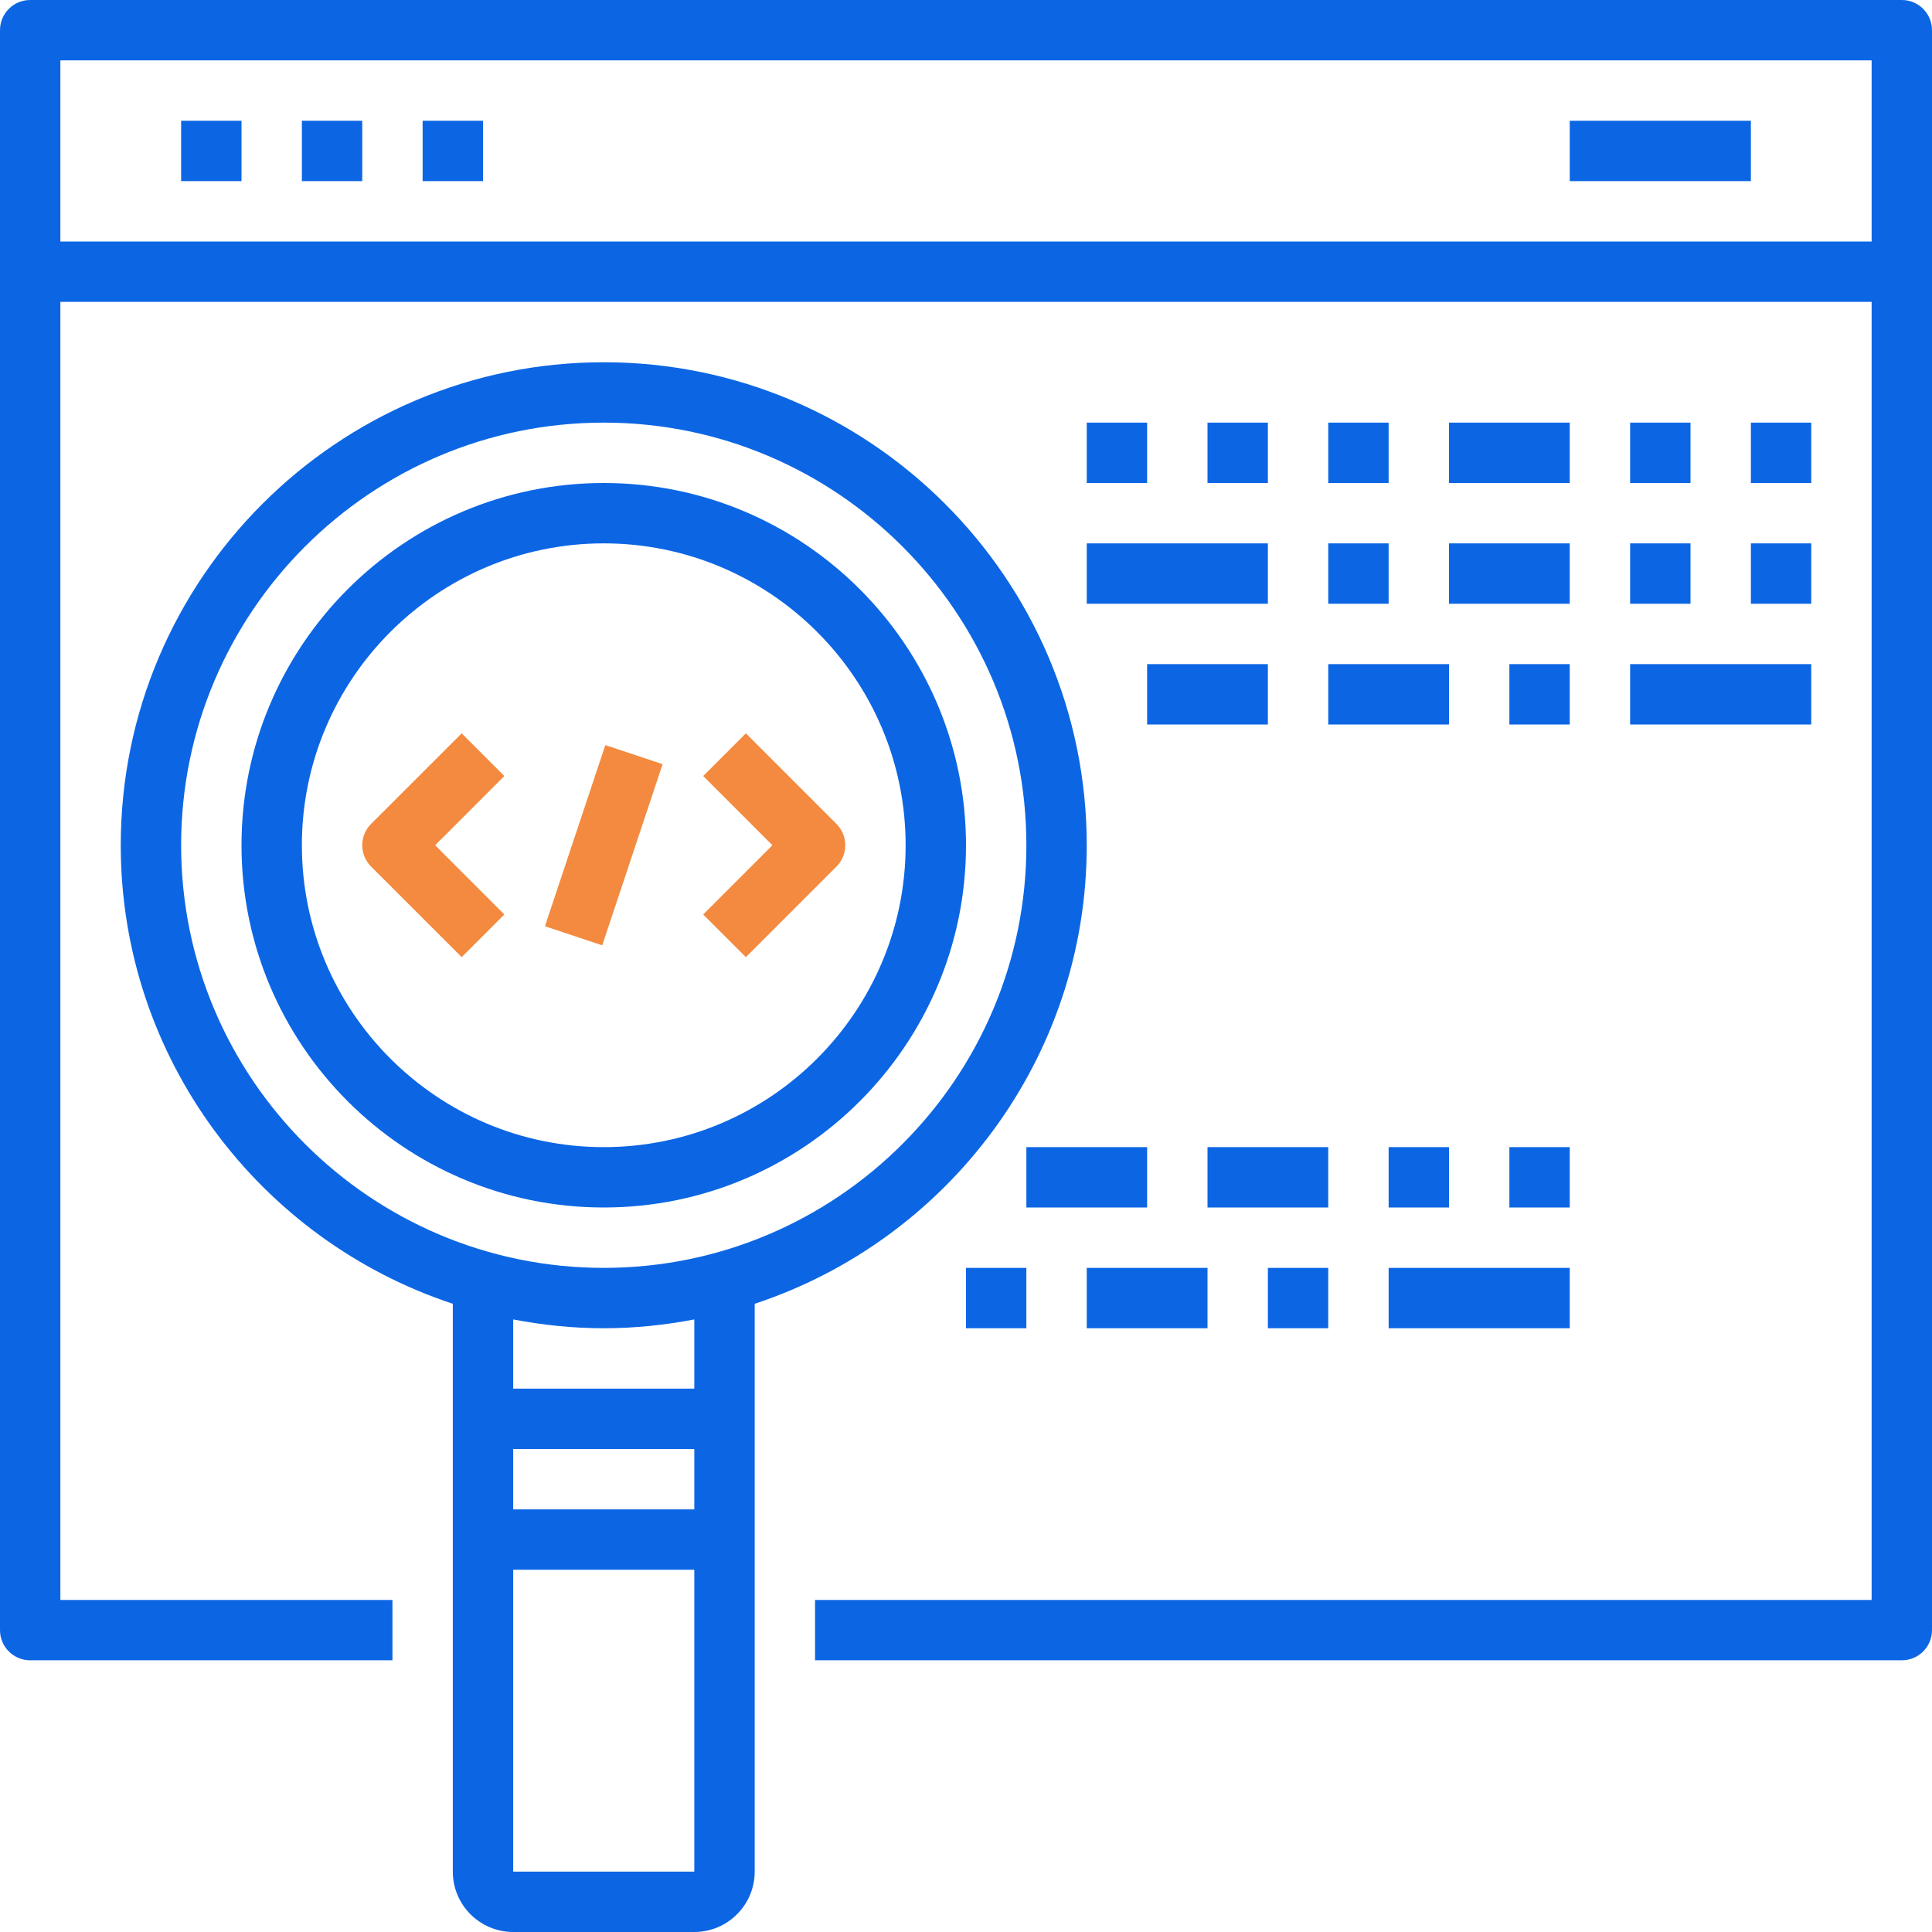 <svg width="60" height="60" viewBox="0 0 60 60" fill="none" xmlns="http://www.w3.org/2000/svg">
<g clip-path="url(#clip0_1250_7374)">
<path d="M59.062 0H0.938C0.42 0 0 0.419 0 0.938V50.625C0 51.144 0.42 51.562 0.938 51.562H12.188V49.688H1.875V9.375H58.125V49.688H25.312V51.562H59.062C59.58 51.562 60 51.144 60 50.625V0.938C60 0.419 59.58 0 59.062 0ZM1.875 7.5V1.875H58.125V7.5H1.875Z" fill="#0C66E4"/>
<path d="M48.75 3.75H54.375V5.625H48.75V3.75Z" fill="#0C66E4"/>
<path d="M5.625 3.75H7.5V5.625H5.625V3.75Z" fill="#0C66E4"/>
<path d="M9.375 3.75H11.25V5.625H9.375V3.75Z" fill="#0C66E4"/>
<path d="M13.125 3.75H15V5.625H13.125V3.75Z" fill="#0C66E4"/>
<path d="M14.338 22.775L11.525 25.587C11.158 25.954 11.158 26.546 11.525 26.913L14.338 29.725L15.663 28.4L13.514 26.25L15.663 24.1L14.338 22.775Z" fill="#F38A3F"/>
<path d="M23.164 29.725L25.976 26.913C26.343 26.546 26.343 25.954 25.976 25.587L23.164 22.775L21.838 24.1L23.988 26.25L21.838 28.4L23.164 29.725Z" fill="#F38A3F"/>
<path d="M16.924 28.765L18.799 23.14L20.578 23.732L18.703 29.358L16.924 28.765Z" fill="#F38A3F"/>
<path d="M30 26.25C30 20.046 24.954 15 18.75 15C12.546 15 7.5 20.046 7.5 26.25C7.5 32.454 12.546 37.5 18.75 37.5C24.954 37.5 30 32.454 30 26.25ZM9.375 26.25C9.375 21.081 13.581 16.875 18.75 16.875C23.919 16.875 28.125 21.081 28.125 26.25C28.125 31.419 23.919 35.625 18.75 35.625C13.581 35.625 9.375 31.419 9.375 26.25Z" fill="#0C66E4"/>
<path d="M33.75 26.25C33.75 17.98 27.02 11.25 18.75 11.25C10.48 11.25 3.75 17.98 3.75 26.25C3.75 32.883 8.082 38.515 14.062 40.49V58.125C14.062 59.159 14.903 60 15.938 60H21.562C22.597 60 23.438 59.159 23.438 58.125V40.49C29.418 38.515 33.75 32.883 33.75 26.25ZM5.625 26.25C5.625 19.012 11.512 13.125 18.75 13.125C25.988 13.125 31.875 19.012 31.875 26.25C31.875 33.488 25.988 39.375 18.75 39.375C11.512 39.375 5.625 33.488 5.625 26.25ZM21.562 46.875H15.938V45H21.562V46.875ZM15.938 58.125V48.75H21.562V58.125H15.938ZM21.562 43.125H15.938V40.976C16.85 41.151 17.788 41.25 18.75 41.25C19.712 41.25 20.65 41.151 21.562 40.976V43.125Z" fill="#0C66E4"/>
<path d="M33.75 13.125H35.625V15H33.75V13.125Z" fill="#0C66E4"/>
<path d="M37.5 13.125H39.375V15H37.5V13.125Z" fill="#0C66E4"/>
<path d="M41.25 13.125H43.125V15H41.25V13.125Z" fill="#0C66E4"/>
<path d="M45 13.125H48.75V15H45V13.125Z" fill="#0C66E4"/>
<path d="M54.375 13.125H56.25V15H54.375V13.125Z" fill="#0C66E4"/>
<path d="M50.625 13.125H52.5V15H50.625V13.125Z" fill="#0C66E4"/>
<path d="M33.75 16.875H39.375V18.75H33.75V16.875Z" fill="#0C66E4"/>
<path d="M41.25 16.875H43.125V18.75H41.25V16.875Z" fill="#0C66E4"/>
<path d="M45 16.875H48.75V18.75H45V16.875Z" fill="#0C66E4"/>
<path d="M54.375 16.875H56.25V18.75H54.375V16.875Z" fill="#0C66E4"/>
<path d="M50.625 16.875H52.5V18.75H50.625V16.875Z" fill="#0C66E4"/>
<path d="M50.625 20.625H56.25V22.5H50.625V20.625Z" fill="#0C66E4"/>
<path d="M46.875 20.625H48.75V22.5H46.875V20.625Z" fill="#0C66E4"/>
<path d="M41.25 20.625H45V22.5H41.25V20.625Z" fill="#0C66E4"/>
<path d="M35.625 20.625H39.375V22.5H35.625V20.625Z" fill="#0C66E4"/>
<path d="M31.875 35.625H35.625V37.5H31.875V35.625Z" fill="#0C66E4"/>
<path d="M37.5 35.625H41.25V37.5H37.5V35.625Z" fill="#0C66E4"/>
<path d="M46.875 35.625H48.75V37.5H46.875V35.625Z" fill="#0C66E4"/>
<path d="M43.125 35.625H45V37.5H43.125V35.625Z" fill="#0C66E4"/>
<path d="M43.125 39.375H48.75V41.25H43.125V39.375Z" fill="#0C66E4"/>
<path d="M39.375 39.375H41.25V41.25H39.375V39.375Z" fill="#0C66E4"/>
<path d="M30 39.375H31.875V41.25H30V39.375Z" fill="#0C66E4"/>
<path d="M33.75 39.375H37.5V41.25H33.75V39.375Z" fill="#0C66E4"/>
</g>
<defs>
<clipPath id="clip0_1250_7374">
<rect width="60" height="60" fill="white"/>
</clipPath>
</defs>
</svg>
